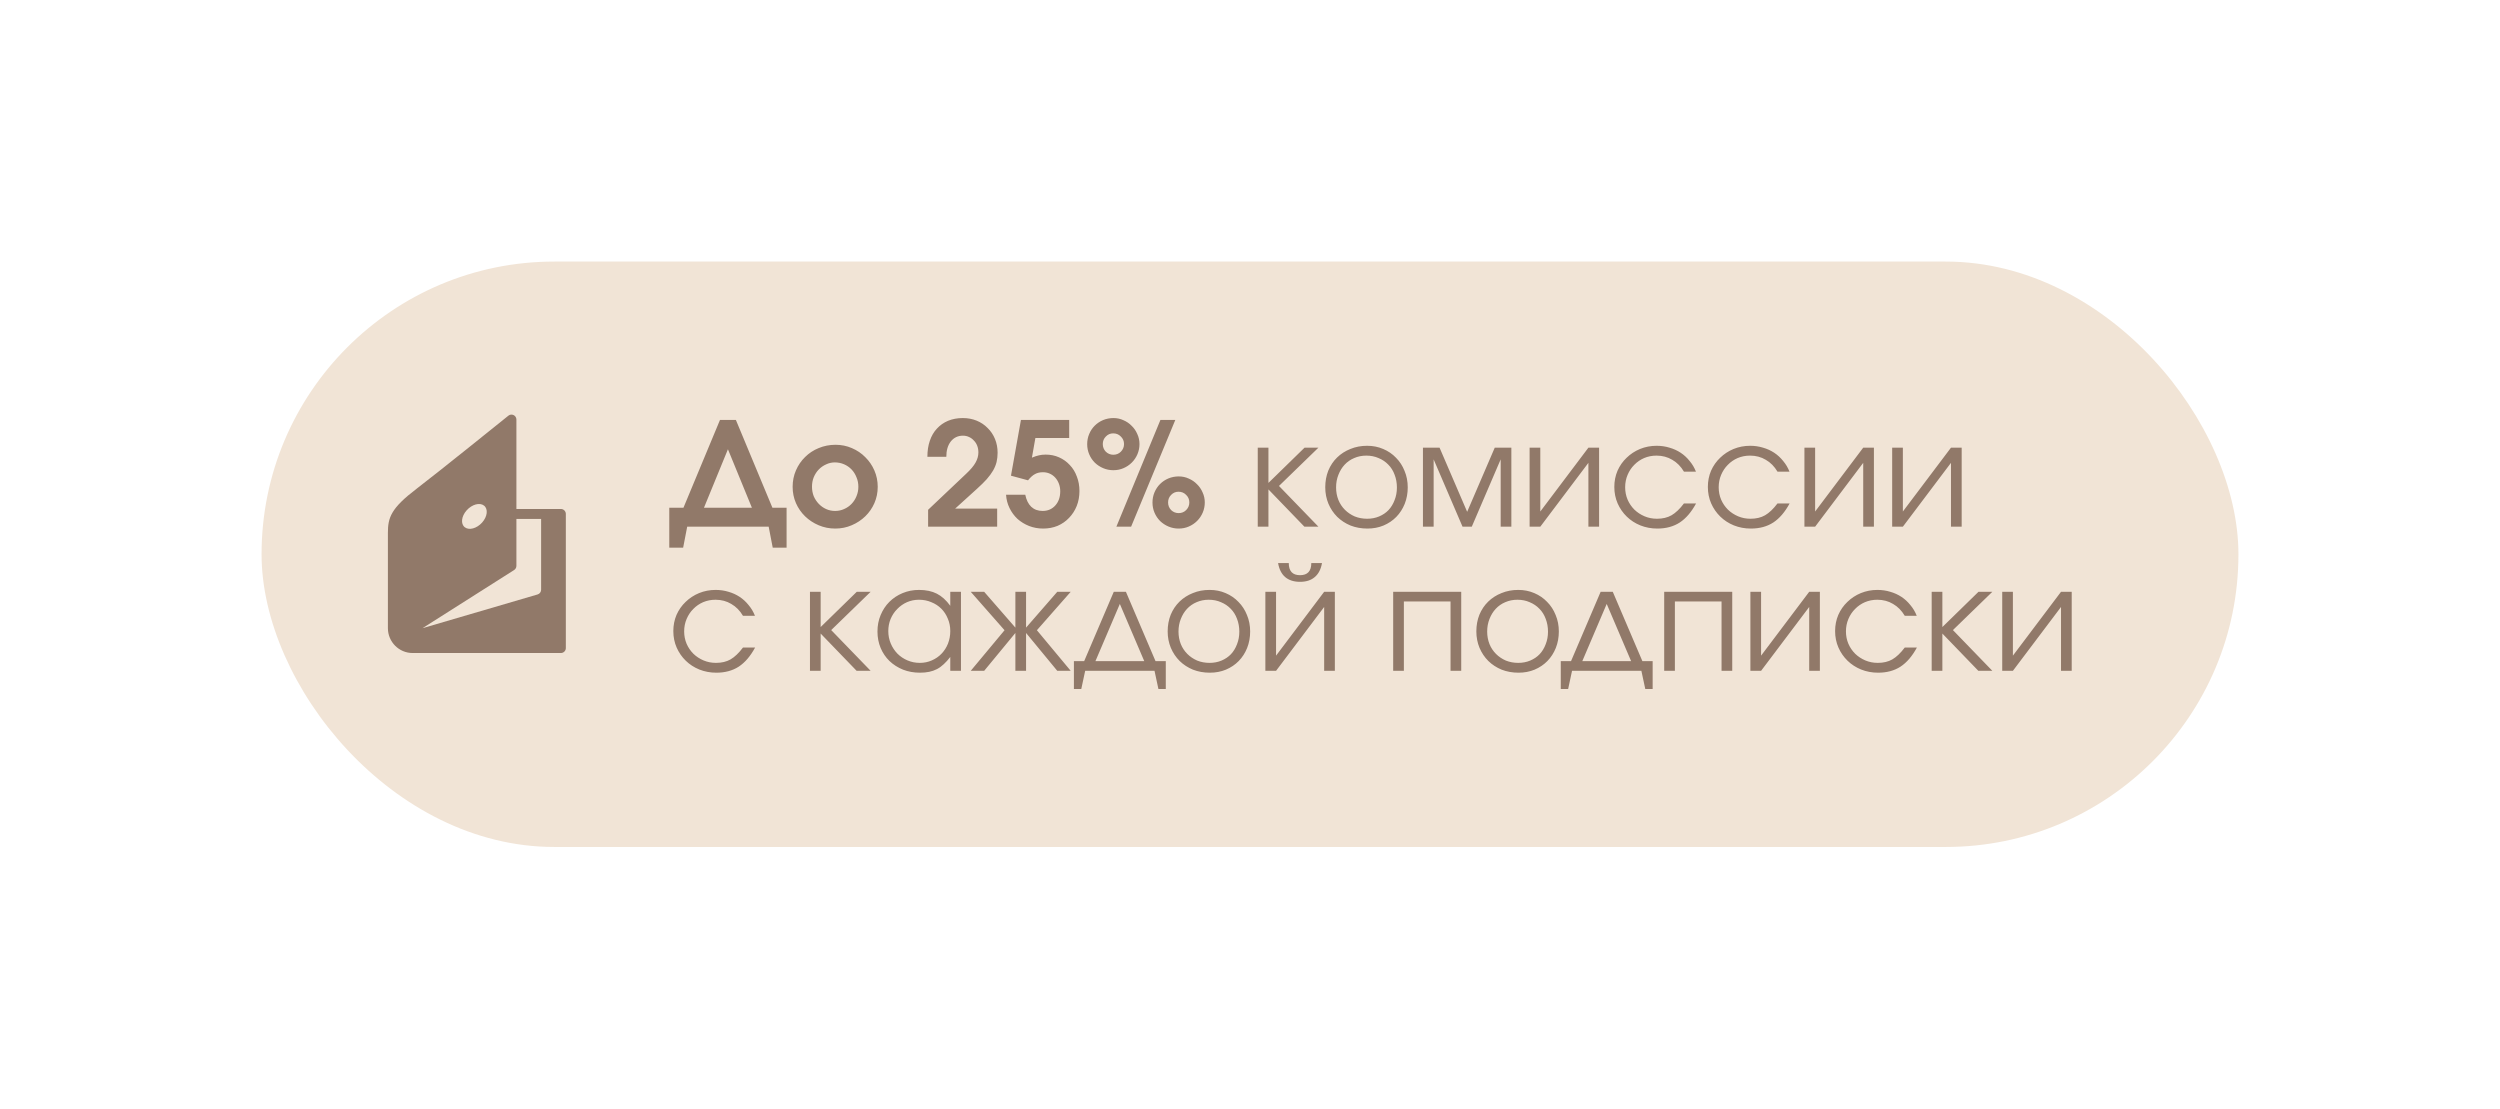 <?xml version="1.0" encoding="UTF-8"?> <svg xmlns="http://www.w3.org/2000/svg" width="1405" height="623" viewBox="0 0 1405 623" fill="none"><g filter="url(#filter0_d_2424_333)"><rect x="147" y="147" width="1111" height="329" rx="164.5" fill="#F1E4D6"></rect></g><path d="M376.137 285.364H384.093L404.634 236.001H413.565L434.106 285.364H442.062V307.772H434.268L431.995 296H386.204L383.931 307.772H376.137V285.364ZM422.577 285.364L409.099 252.483L395.622 285.364H422.577ZM445.459 273.592C445.459 270.29 446.082 267.205 447.327 264.336C448.572 261.468 450.277 258.978 452.442 256.867C454.607 254.702 457.151 253.024 460.074 251.833C463.05 250.588 466.217 249.966 469.573 249.966C472.82 249.966 475.878 250.588 478.747 251.833C481.67 253.078 484.187 254.783 486.298 256.948C488.463 259.059 490.168 261.549 491.412 264.417C492.657 267.286 493.28 270.344 493.28 273.592C493.28 276.839 492.657 279.897 491.412 282.766C490.168 285.581 488.463 288.043 486.298 290.154C484.133 292.265 481.589 293.943 478.666 295.188C475.797 296.433 472.712 297.055 469.41 297.055C466.109 297.055 462.996 296.433 460.074 295.188C457.151 293.943 454.607 292.265 452.442 290.154C450.277 288.043 448.572 285.581 447.327 282.766C446.082 279.897 445.459 276.839 445.459 273.592ZM469.329 287.15C471.115 287.15 472.793 286.799 474.363 286.095C475.987 285.391 477.394 284.417 478.585 283.172C479.775 281.927 480.696 280.493 481.345 278.869C482.049 277.191 482.401 275.432 482.401 273.592C482.401 271.643 482.049 269.857 481.345 268.233C480.696 266.555 479.775 265.094 478.585 263.849C477.394 262.604 475.987 261.63 474.363 260.926C472.739 260.223 471.007 259.871 469.167 259.871C467.435 259.871 465.784 260.25 464.214 261.007C462.644 261.711 461.264 262.685 460.074 263.93C458.937 265.121 458.017 266.555 457.313 268.233C456.664 269.857 456.339 271.616 456.339 273.511C456.339 275.405 456.664 277.191 457.313 278.869C458.017 280.493 458.964 281.927 460.155 283.172C461.345 284.417 462.726 285.391 464.295 286.095C465.865 286.799 467.543 287.15 469.329 287.15ZM521.599 286.501L542.952 266.285C545.442 263.957 547.201 261.874 548.229 260.033C549.312 258.139 549.853 256.217 549.853 254.269C549.853 252.916 549.636 251.671 549.203 250.534C548.77 249.397 548.148 248.423 547.336 247.611C546.578 246.745 545.658 246.069 544.576 245.582C543.547 245.094 542.41 244.851 541.166 244.851C538.351 244.851 536.078 245.933 534.346 248.098C532.668 250.263 531.829 253.132 531.829 256.704H521.193C521.193 253.349 521.653 250.345 522.573 247.692C523.493 244.986 524.819 242.713 526.552 240.873C528.284 238.978 530.367 237.517 532.803 236.488C535.293 235.46 538.053 234.946 541.084 234.946C543.899 234.946 546.497 235.433 548.879 236.407C551.26 237.381 553.317 238.762 555.049 240.548C556.835 242.28 558.215 244.337 559.19 246.718C560.164 249.1 560.651 251.671 560.651 254.431C560.651 256.271 560.462 258.003 560.083 259.627C559.704 261.197 559.054 262.794 558.134 264.417C557.214 265.987 556.023 267.611 554.562 269.289C553.1 270.913 551.26 272.726 549.041 274.728L536.781 285.851H560.407V296H521.599V286.501ZM576.204 278.057C576.8 280.98 577.909 283.226 579.533 284.796C581.211 286.366 583.349 287.15 585.947 287.15C588.87 287.15 591.251 286.122 593.092 284.065C594.932 282.008 595.852 279.356 595.852 276.109C595.852 274.593 595.609 273.186 595.121 271.887C594.634 270.588 593.958 269.451 593.092 268.477C592.226 267.503 591.197 266.745 590.007 266.204C588.816 265.662 587.517 265.392 586.109 265.392C584.377 265.392 582.889 265.744 581.644 266.447C580.399 267.097 579.1 268.26 577.747 269.938L568.167 267.34L573.769 236.001H600.886V246.15H581.888L579.939 257.192C581.509 256.542 582.835 256.109 583.917 255.893C585 255.622 586.245 255.487 587.652 255.487C590.412 255.487 592.929 256.001 595.203 257.029C597.53 258.058 599.533 259.492 601.211 261.332C602.943 263.118 604.269 265.283 605.189 267.827C606.163 270.317 606.65 273.023 606.65 275.946C606.65 278.977 606.136 281.792 605.108 284.39C604.079 286.934 602.645 289.153 600.805 291.047C599.019 292.942 596.881 294.43 594.391 295.513C591.901 296.541 589.195 297.055 586.272 297.055C583.457 297.055 580.805 296.568 578.315 295.594C575.88 294.62 573.715 293.294 571.82 291.616C569.98 289.884 568.491 287.854 567.355 285.527C566.218 283.199 565.569 280.709 565.406 278.057H576.204ZM652.162 236.001H660.525L635.681 296H627.4L652.162 236.001ZM647.697 282.441C647.697 280.385 648.076 278.463 648.834 276.677C649.592 274.891 650.62 273.348 651.919 272.049C653.272 270.696 654.842 269.641 656.628 268.883C658.468 268.125 660.417 267.746 662.474 267.746C664.476 267.746 666.344 268.152 668.076 268.964C669.862 269.722 671.404 270.777 672.703 272.13C674.056 273.429 675.112 274.972 675.87 276.758C676.682 278.49 677.088 280.358 677.088 282.36C677.088 284.363 676.709 286.257 675.951 288.043C675.193 289.83 674.138 291.399 672.785 292.752C671.431 294.106 669.862 295.161 668.076 295.919C666.344 296.677 664.449 297.055 662.392 297.055C660.39 297.055 658.495 296.677 656.709 295.919C654.923 295.161 653.353 294.133 652 292.834C650.647 291.48 649.592 289.911 648.834 288.125C648.076 286.338 647.697 284.444 647.697 282.441ZM662.392 288.368C664.07 288.368 665.478 287.8 666.614 286.663C667.805 285.472 668.4 284.038 668.4 282.36C668.4 280.682 667.805 279.275 666.614 278.138C665.478 276.948 664.043 276.352 662.311 276.352C660.687 276.352 659.307 276.948 658.17 278.138C657.034 279.275 656.466 280.682 656.466 282.36C656.466 284.038 657.034 285.472 658.17 286.663C659.361 287.8 660.769 288.368 662.392 288.368ZM611 249.641C611 247.584 611.378 245.663 612.136 243.877C612.894 242.09 613.922 240.548 615.221 239.249C616.575 237.896 618.144 236.84 619.93 236.082C621.771 235.325 623.719 234.946 625.776 234.946C627.779 234.946 629.646 235.352 631.378 236.164C633.164 236.921 634.707 237.977 636.006 239.33C637.359 240.629 638.414 242.172 639.172 243.958C639.984 245.69 640.39 247.557 640.39 249.56C640.39 251.562 640.011 253.457 639.253 255.243C638.496 257.029 637.44 258.599 636.087 259.952C634.734 261.305 633.164 262.361 631.378 263.118C629.646 263.876 627.752 264.255 625.695 264.255C623.692 264.255 621.798 263.876 620.012 263.118C618.225 262.361 616.656 261.332 615.303 260.033C613.949 258.68 612.894 257.11 612.136 255.324C611.378 253.538 611 251.644 611 249.641ZM625.695 255.568C627.373 255.568 628.78 254.999 629.917 253.863C631.107 252.672 631.703 251.238 631.703 249.56C631.703 247.882 631.107 246.475 629.917 245.338C628.78 244.147 627.346 243.552 625.614 243.552C623.99 243.552 622.61 244.147 621.473 245.338C620.336 246.475 619.768 247.882 619.768 249.56C619.768 251.238 620.336 252.672 621.473 253.863C622.664 254.999 624.071 255.568 625.695 255.568ZM706.854 251.59H712.861V271.4L733.159 251.59H740.953L718.788 273.105L740.953 296H733.078L712.861 275.053V296H706.854V251.59ZM744.792 273.835C744.792 270.48 745.36 267.367 746.497 264.499C747.687 261.63 749.338 259.167 751.449 257.11C753.56 255.054 756.05 253.457 758.919 252.32C761.787 251.129 764.927 250.534 768.336 250.534C771.584 250.534 774.588 251.129 777.348 252.32C780.163 253.511 782.572 255.162 784.574 257.273C786.631 259.33 788.228 261.792 789.364 264.661C790.555 267.476 791.151 270.561 791.151 273.917C791.151 277.218 790.582 280.303 789.446 283.172C788.309 285.987 786.739 288.422 784.737 290.479C782.734 292.536 780.325 294.16 777.511 295.35C774.75 296.487 771.746 297.055 768.499 297.055C765.089 297.055 761.923 296.487 759 295.35C756.131 294.16 753.641 292.536 751.53 290.479C749.419 288.368 747.769 285.905 746.578 283.091C745.387 280.222 744.792 277.137 744.792 273.835ZM768.336 291.535C770.772 291.535 773.018 291.102 775.075 290.236C777.132 289.37 778.891 288.179 780.352 286.663C781.814 285.094 782.951 283.226 783.762 281.061C784.628 278.896 785.061 276.542 785.061 273.998C785.061 271.4 784.628 268.991 783.762 266.772C782.951 264.553 781.76 262.658 780.19 261.089C778.675 259.519 776.861 258.301 774.75 257.435C772.694 256.515 770.393 256.055 767.849 256.055C765.414 256.055 763.14 256.515 761.029 257.435C758.973 258.301 757.187 259.546 755.671 261.17C754.21 262.74 753.046 264.634 752.18 266.853C751.314 269.018 750.881 271.373 750.881 273.917C750.881 276.46 751.314 278.815 752.18 280.98C753.046 283.091 754.264 284.931 755.833 286.501C757.403 288.071 759.243 289.315 761.354 290.236C763.519 291.102 765.847 291.535 768.336 291.535ZM799.698 251.59H809.034L824.542 287.638L840.049 251.59H849.385V296H843.377V258.166L827.14 296H821.944L805.706 258.166V296H799.698V251.59ZM859.638 251.59H865.646V287.475L892.682 251.59H898.69V296H892.682V260.114L865.646 296H859.638V251.59ZM953.202 282.929C950.604 287.746 947.546 291.318 944.028 293.646C940.51 295.919 936.315 297.055 931.444 297.055C928.034 297.055 924.84 296.46 921.863 295.269C918.94 294.079 916.396 292.428 914.231 290.317C912.066 288.206 910.361 285.743 909.117 282.929C907.872 280.06 907.249 276.975 907.249 273.673C907.249 270.425 907.845 267.394 909.035 264.58C910.28 261.765 911.985 259.33 914.15 257.273C916.315 255.162 918.832 253.511 921.701 252.32C924.624 251.129 927.736 250.534 931.038 250.534C933.582 250.534 935.99 250.886 938.263 251.59C940.537 252.239 942.621 253.186 944.515 254.431C946.409 255.676 948.087 257.219 949.549 259.059C951.064 260.845 952.255 262.848 953.121 265.067H946.382C944.65 262.144 942.458 259.925 939.806 258.409C937.208 256.84 934.258 256.055 930.956 256.055C928.467 256.055 926.139 256.515 923.974 257.435C921.863 258.355 920.023 259.627 918.453 261.251C916.884 262.821 915.639 264.688 914.719 266.853C913.798 269.018 913.338 271.346 913.338 273.835C913.338 276.325 913.798 278.653 914.719 280.818C915.639 282.929 916.911 284.796 918.534 286.42C920.158 287.989 922.053 289.234 924.218 290.154C926.383 291.075 928.71 291.535 931.2 291.535C934.393 291.535 937.127 290.885 939.4 289.586C941.727 288.233 944.055 286.014 946.382 282.929H953.202ZM1005.77 282.929C1003.17 287.746 1000.11 291.318 996.595 293.646C993.076 295.919 988.882 297.055 984.01 297.055C980.6 297.055 977.407 296.46 974.43 295.269C971.507 294.079 968.963 292.428 966.798 290.317C964.633 288.206 962.928 285.743 961.683 282.929C960.438 280.06 959.816 276.975 959.816 273.673C959.816 270.425 960.411 267.394 961.602 264.58C962.847 261.765 964.552 259.33 966.717 257.273C968.882 255.162 971.399 253.511 974.268 252.32C977.19 251.129 980.303 250.534 983.604 250.534C986.148 250.534 988.557 250.886 990.83 251.59C993.103 252.239 995.187 253.186 997.082 254.431C998.976 255.676 1000.65 257.219 1002.12 259.059C1003.63 260.845 1004.82 262.848 1005.69 265.067H998.949C997.217 262.144 995.025 259.925 992.373 258.409C989.775 256.84 986.825 256.055 983.523 256.055C981.033 256.055 978.706 256.515 976.541 257.435C974.43 258.355 972.59 259.627 971.02 261.251C969.45 262.821 968.205 264.688 967.285 266.853C966.365 269.018 965.905 271.346 965.905 273.835C965.905 276.325 966.365 278.653 967.285 280.818C968.205 282.929 969.477 284.796 971.101 286.42C972.725 287.989 974.619 289.234 976.784 290.154C978.95 291.075 981.277 291.535 983.767 291.535C986.96 291.535 989.694 290.885 991.967 289.586C994.294 288.233 996.622 286.014 998.949 282.929H1005.77ZM1014.09 251.59H1020.1V287.475L1047.13 251.59H1053.14V296H1047.13V260.114L1020.1 296H1014.09V251.59ZM1063.4 251.59H1069.41V287.475L1096.45 251.59H1102.46V296H1096.45V260.114L1069.41 296H1063.4V251.59ZM424.363 363.929C421.765 368.746 418.707 372.318 415.189 374.646C411.67 376.919 407.476 378.055 402.604 378.055C399.194 378.055 396.001 377.46 393.024 376.269C390.101 375.079 387.557 373.428 385.392 371.317C383.227 369.206 381.522 366.743 380.277 363.929C379.032 361.06 378.41 357.975 378.41 354.673C378.41 351.425 379.005 348.394 380.196 345.58C381.441 342.765 383.146 340.33 385.311 338.273C387.476 336.162 389.993 334.511 392.862 333.32C395.784 332.129 398.897 331.534 402.198 331.534C404.742 331.534 407.151 331.886 409.424 332.59C411.697 333.239 413.781 334.186 415.676 335.431C417.57 336.676 419.248 338.219 420.709 340.059C422.225 341.845 423.416 343.848 424.282 346.067H417.543C415.811 343.144 413.619 340.925 410.967 339.409C408.369 337.84 405.419 337.055 402.117 337.055C399.627 337.055 397.3 337.515 395.135 338.435C393.024 339.355 391.184 340.627 389.614 342.251C388.044 343.821 386.799 345.688 385.879 347.853C384.959 350.018 384.499 352.346 384.499 354.835C384.499 357.325 384.959 359.653 385.879 361.818C386.799 363.929 388.071 365.796 389.695 367.42C391.319 368.989 393.213 370.234 395.378 371.154C397.544 372.075 399.871 372.535 402.361 372.535C405.554 372.535 408.288 371.885 410.561 370.586C412.888 369.233 415.216 367.014 417.543 363.929H424.363ZM455.199 332.59H461.207V352.4L481.504 332.59H489.298L467.134 354.105L489.298 377H481.423L461.207 356.053V377H455.199V332.59ZM493.137 354.917C493.137 351.561 493.733 348.476 494.923 345.661C496.114 342.792 497.738 340.33 499.795 338.273C501.906 336.162 504.395 334.511 507.264 333.32C510.133 332.129 513.218 331.534 516.52 331.534C520.417 331.534 523.745 332.238 526.506 333.645C529.266 335.052 531.783 337.326 534.056 340.465V332.59H540.064V377H534.056V369.206C532.866 370.776 531.648 372.129 530.403 373.265C529.212 374.402 527.94 375.322 526.587 376.026C525.234 376.729 523.772 377.244 522.203 377.568C520.633 377.893 518.901 378.055 517.007 378.055C513.597 378.055 510.43 377.487 507.508 376.35C504.585 375.16 502.041 373.536 499.876 371.479C497.765 369.422 496.114 366.987 494.923 364.172C493.733 361.303 493.137 358.218 493.137 354.917ZM499.226 354.673C499.226 357.163 499.686 359.49 500.607 361.655C501.527 363.82 502.772 365.715 504.341 367.338C505.965 368.962 507.859 370.234 510.024 371.154C512.19 372.075 514.49 372.535 516.926 372.535C519.361 372.535 521.607 372.075 523.664 371.154C525.775 370.234 527.588 368.989 529.104 367.42C530.674 365.796 531.891 363.901 532.757 361.736C533.623 359.517 534.056 357.163 534.056 354.673C534.056 352.129 533.596 349.802 532.676 347.691C531.81 345.526 530.592 343.658 529.023 342.089C527.453 340.519 525.586 339.301 523.421 338.435C521.31 337.515 518.982 337.055 516.438 337.055C514.057 337.055 511.811 337.515 509.7 338.435C507.643 339.355 505.83 340.627 504.26 342.251C502.69 343.821 501.445 345.688 500.525 347.853C499.659 349.964 499.226 352.237 499.226 354.673ZM564.552 354.186L545.554 332.59H553.105L570.642 352.724V332.59H576.65V352.724L594.186 332.59H601.737L582.739 354.186L601.737 377H594.186L576.65 355.728V377H570.642V355.728L553.105 377H545.554L564.552 354.186ZM603.535 371.56H609.3L625.943 332.59H632.763L649.407 371.56H655.172V387.23H651.031L648.839 377H609.868L607.676 387.23H603.535V371.56ZM643.074 371.56L629.353 339.409L615.632 371.56H643.074ZM656.229 354.835C656.229 351.48 656.797 348.367 657.934 345.499C659.125 342.63 660.776 340.167 662.886 338.11C664.997 336.054 667.487 334.457 670.356 333.32C673.225 332.129 676.364 331.534 679.774 331.534C683.021 331.534 686.025 332.129 688.786 333.32C691.6 334.511 694.009 336.162 696.012 338.273C698.068 340.33 699.665 342.792 700.802 345.661C701.993 348.476 702.588 351.561 702.588 354.917C702.588 358.218 702.02 361.303 700.883 364.172C699.746 366.987 698.177 369.422 696.174 371.479C694.171 373.536 691.763 375.16 688.948 376.35C686.188 377.487 683.184 378.055 679.936 378.055C676.526 378.055 673.36 377.487 670.437 376.35C667.568 375.16 665.079 373.536 662.968 371.479C660.857 369.368 659.206 366.905 658.015 364.091C656.824 361.222 656.229 358.137 656.229 354.835ZM679.774 372.535C682.209 372.535 684.456 372.102 686.512 371.236C688.569 370.37 690.328 369.179 691.79 367.663C693.251 366.094 694.388 364.226 695.2 362.061C696.066 359.896 696.499 357.542 696.499 354.998C696.499 352.4 696.066 349.991 695.2 347.772C694.388 345.553 693.197 343.658 691.627 342.089C690.112 340.519 688.299 339.301 686.188 338.435C684.131 337.515 681.831 337.055 679.287 337.055C676.851 337.055 674.578 337.515 672.467 338.435C670.41 339.301 668.624 340.546 667.108 342.17C665.647 343.74 664.483 345.634 663.617 347.853C662.751 350.018 662.318 352.373 662.318 354.917C662.318 357.46 662.751 359.815 663.617 361.98C664.483 364.091 665.701 365.931 667.271 367.501C668.84 369.071 670.681 370.315 672.791 371.236C674.957 372.102 677.284 372.535 679.774 372.535ZM724.288 316.433C724.288 320.98 726.399 323.253 730.62 323.253C734.842 323.253 736.953 320.98 736.953 316.433H742.961C742.366 319.897 741.013 322.522 738.902 324.308C736.845 326.094 734.084 326.988 730.62 326.988C727.156 326.988 724.369 326.094 722.258 324.308C720.201 322.522 718.875 319.897 718.28 316.433H724.288ZM711.135 332.59H717.143V368.475L744.179 332.59H750.187V377H744.179V341.114L717.143 377H711.135V332.59ZM782.968 332.59H821.208V377H815.2V338.029H788.976V377H782.968V332.59ZM829.707 354.835C829.707 351.48 830.276 348.367 831.412 345.499C832.603 342.63 834.254 340.167 836.365 338.11C838.476 336.054 840.965 334.457 843.834 333.32C846.703 332.129 849.842 331.534 853.252 331.534C856.5 331.534 859.504 332.129 862.264 333.32C865.079 334.511 867.487 336.162 869.49 338.273C871.547 340.33 873.143 342.792 874.28 345.661C875.471 348.476 876.066 351.561 876.066 354.917C876.066 358.218 875.498 361.303 874.361 364.172C873.225 366.987 871.655 369.422 869.652 371.479C867.65 373.536 865.241 375.16 862.426 376.35C859.666 377.487 856.662 378.055 853.414 378.055C850.004 378.055 846.838 377.487 843.915 376.35C841.047 375.16 838.557 373.536 836.446 371.479C834.335 369.368 832.684 366.905 831.493 364.091C830.303 361.222 829.707 358.137 829.707 354.835ZM853.252 372.535C855.688 372.535 857.934 372.102 859.991 371.236C862.048 370.37 863.807 369.179 865.268 367.663C866.729 366.094 867.866 364.226 868.678 362.061C869.544 359.896 869.977 357.542 869.977 354.998C869.977 352.4 869.544 349.991 868.678 347.772C867.866 345.553 866.675 343.658 865.106 342.089C863.59 340.519 861.777 339.301 859.666 338.435C857.609 337.515 855.309 337.055 852.765 337.055C850.329 337.055 848.056 337.515 845.945 338.435C843.888 339.301 842.102 340.546 840.587 342.17C839.125 343.74 837.961 345.634 837.095 347.853C836.229 350.018 835.796 352.373 835.796 354.917C835.796 357.46 836.229 359.815 837.095 361.98C837.961 364.091 839.179 365.931 840.749 367.501C842.319 369.071 844.159 370.315 846.27 371.236C848.435 372.102 850.762 372.535 853.252 372.535ZM877.152 371.56H882.917L899.56 332.59H906.38L923.024 371.56H928.788V387.23H924.648L922.456 377H883.485L881.293 387.23H877.152V371.56ZM916.691 371.56L902.97 339.409L889.249 371.56H916.691ZM935.277 332.59H973.517V377H967.509V338.029H941.285V377H935.277V332.59ZM983.721 332.59H989.729V368.475L1016.77 332.59H1022.77V377H1016.77V341.114L989.729 377H983.721V332.59ZM1077.29 363.929C1074.69 368.746 1071.63 372.318 1068.11 374.646C1064.59 376.919 1060.4 378.055 1055.53 378.055C1052.12 378.055 1048.92 377.46 1045.95 376.269C1043.02 375.079 1040.48 373.428 1038.31 371.317C1036.15 369.206 1034.44 366.743 1033.2 363.929C1031.95 361.06 1031.33 357.975 1031.33 354.673C1031.33 351.425 1031.93 348.394 1033.12 345.58C1034.36 342.765 1036.07 340.33 1038.23 338.273C1040.4 336.162 1042.92 334.511 1045.78 333.32C1048.71 332.129 1051.82 331.534 1055.12 331.534C1057.66 331.534 1060.07 331.886 1062.35 332.59C1064.62 333.239 1066.7 334.186 1068.6 335.431C1070.49 336.676 1072.17 338.219 1073.63 340.059C1075.15 341.845 1076.34 343.848 1077.2 346.067H1070.47C1068.73 343.144 1066.54 340.925 1063.89 339.409C1061.29 337.84 1058.34 337.055 1055.04 337.055C1052.55 337.055 1050.22 337.515 1048.06 338.435C1045.95 339.355 1044.11 340.627 1042.54 342.251C1040.97 343.821 1039.72 345.688 1038.8 347.853C1037.88 350.018 1037.42 352.346 1037.42 354.835C1037.42 357.325 1037.88 359.653 1038.8 361.818C1039.72 363.929 1040.99 365.796 1042.62 367.42C1044.24 368.989 1046.14 370.234 1048.3 371.154C1050.47 372.075 1052.79 372.535 1055.28 372.535C1058.48 372.535 1061.21 371.885 1063.48 370.586C1065.81 369.233 1068.14 367.014 1070.47 363.929H1077.29ZM1085.6 332.59H1091.61V352.4L1111.91 332.59H1119.7L1097.54 354.105L1119.7 377H1111.83L1091.61 356.053V377H1085.6V332.59ZM1125.25 332.59H1131.25V368.475L1158.29 332.59H1164.3V377H1158.29V341.114L1131.25 377H1125.25V332.59Z" fill="#917969"></path><path d="M315.222 286.042H290.222V235.792C290.222 234.717 289.608 233.74 288.647 233.274C287.686 232.813 286.544 232.939 285.706 233.614C285.308 233.933 245.914 265.704 234.128 274.671C219.592 285.729 218 290.963 218 299.5V353.042C218 360.738 224.231 367 231.889 367H315.222C316.756 367 318 365.749 318 364.208V288.833C318 287.292 316.756 286.042 315.222 286.042ZM262.267 286.798C265.258 283.443 269.631 282.259 272.028 284.152C274.428 286.047 273.947 290.305 270.956 293.66C267.964 297.016 263.594 298.199 261.194 296.304C258.794 294.408 259.275 290.154 262.267 286.798ZM237.444 353.042L288.928 320.362C289.733 319.852 290.222 318.961 290.222 318.003V291.625H304.111V331.406C304.111 332.646 303.297 333.74 302.111 334.086L237.444 353.042Z" fill="#917969"></path><defs><filter id="filter0_d_2424_333" x="0.799" y="0.799" width="1403.4" height="621.402" filterUnits="userSpaceOnUse" color-interpolation-filters="sRGB"><feFlood flood-opacity="0" result="BackgroundImageFix"></feFlood><feColorMatrix in="SourceAlpha" type="matrix" values="0 0 0 0 0 0 0 0 0 0 0 0 0 0 0 0 0 0 127 0" result="hardAlpha"></feColorMatrix><feMorphology radius="48.734" operator="dilate" in="SourceAlpha" result="effect1_dropShadow_2424_333"></feMorphology><feOffset></feOffset><feGaussianBlur stdDeviation="48.734"></feGaussianBlur><feComposite in2="hardAlpha" operator="out"></feComposite><feColorMatrix type="matrix" values="0 0 0 0 0.945 0 0 0 0 0.894 0 0 0 0 0.839 0 0 0 0.25 0"></feColorMatrix><feBlend mode="normal" in2="BackgroundImageFix" result="effect1_dropShadow_2424_333"></feBlend><feBlend mode="normal" in="SourceGraphic" in2="effect1_dropShadow_2424_333" result="shape"></feBlend></filter></defs></svg> 
